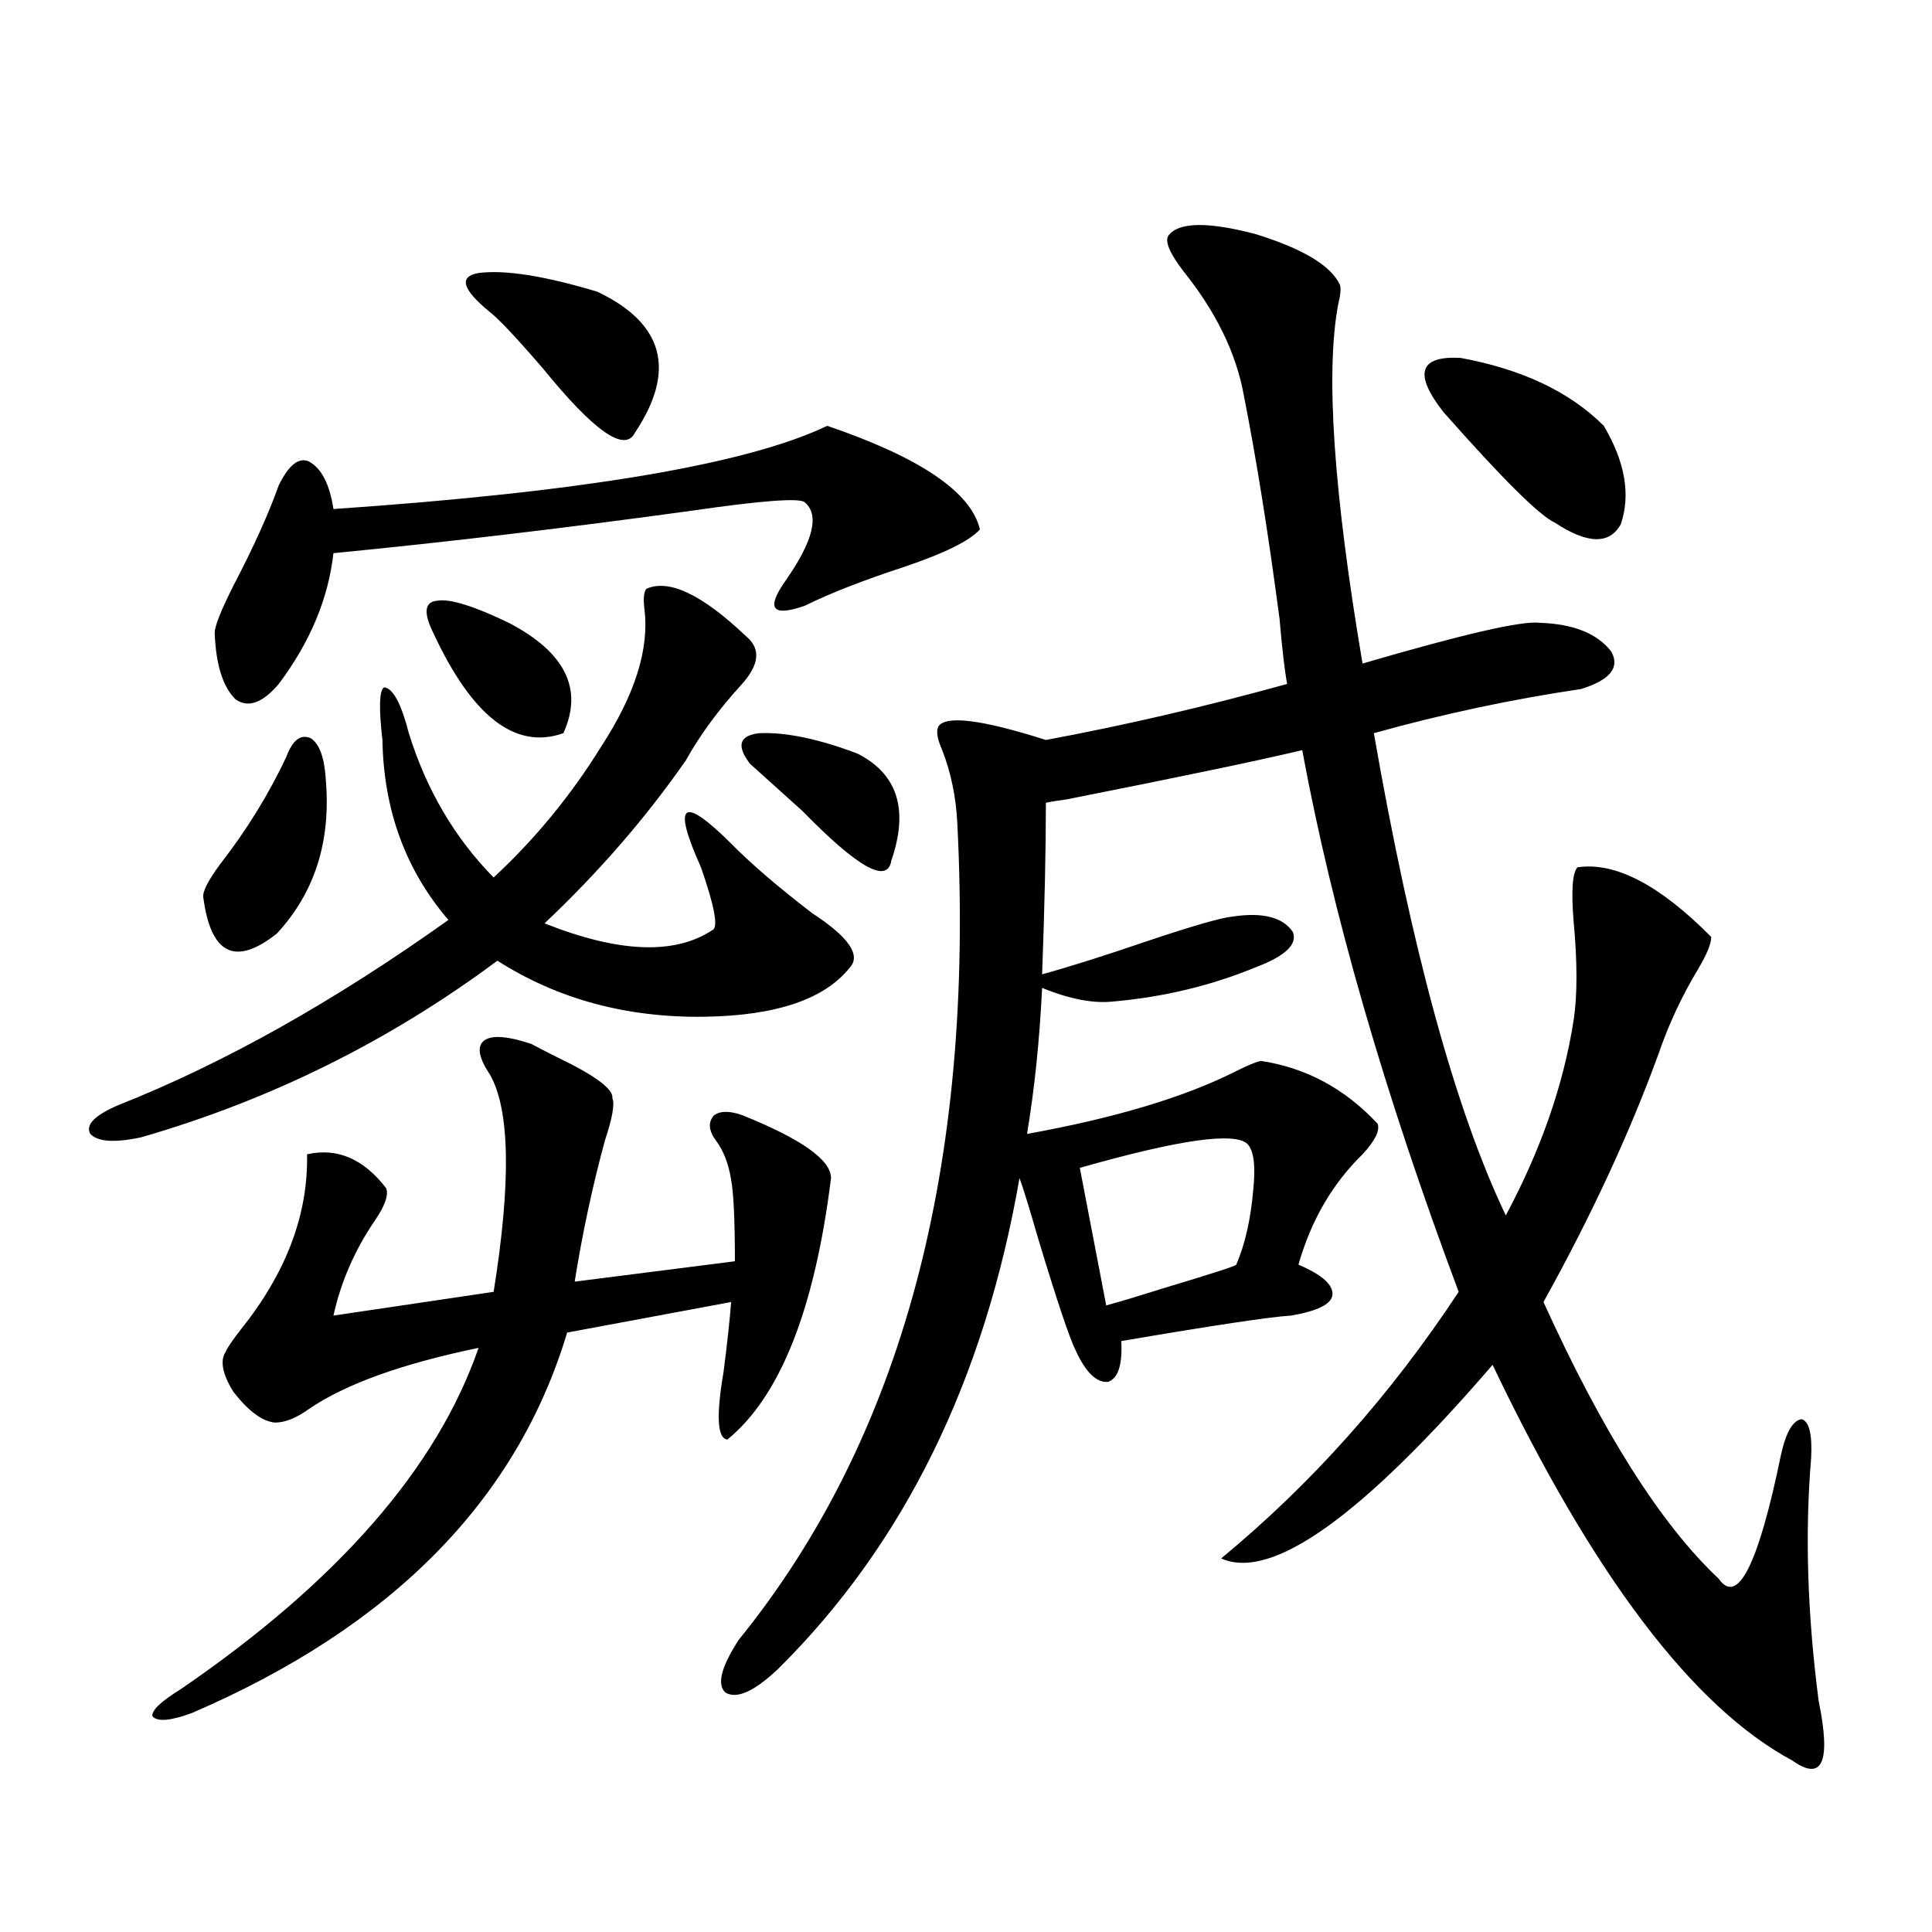 <?xml version="1.0" encoding="utf-8"?>
<!-- Generator: Adobe Illustrator 16.0.0, SVG Export Plug-In . SVG Version: 6.00 Build 0)  -->
<!DOCTYPE svg PUBLIC "-//W3C//DTD SVG 1.1//EN" "http://www.w3.org/Graphics/SVG/1.1/DTD/svg11.dtd">
<svg version="1.1" id="图层_1" xmlns="http://www.w3.org/2000/svg" xmlns:xlink="http://www.w3.org/1999/xlink" x="0px" y="0px"
	 width="1000px" height="1000px" viewBox="0 0 1000 1000" enable-background="new 0 0 1000 1000" xml:space="preserve">
<path d="M334.528,304.781c11.707-5.273,28.933,2.939,51.706,24.609c7.805,6.455,6.829,14.941-2.927,25.488
	c-11.707,12.895-21.143,25.791-28.292,38.672c-20.822,29.883-45.212,58.008-73.169,84.375c38.368,15.244,67.315,16.411,86.827,3.516
	c3.247-1.167,1.296-12.002-5.854-32.52c-14.969-33.398-9.756-37.491,15.609-12.305c10.396,10.547,24.39,22.563,41.95,36.035
	c18.856,12.305,25.365,21.684,19.512,28.125c-13.018,16.411-38.048,24.912-75.12,25.488c-40.334,0.591-76.096-9.077-107.314-29.004
	c-55.943,41.611-117.405,72.07-184.386,91.406c-13.658,2.939-22.438,2.348-26.341-1.758c-2.606-4.683,2.271-9.668,14.634-14.941
	c54.633-21.67,111.537-53.613,170.728-95.801c-22.118-25.777-33.505-56.827-34.146-93.164c-1.951-16.988-1.631-26.065,0.976-27.246
	c4.543,0.591,8.78,8.501,12.683,23.73c9.101,29.306,23.734,54.204,43.901,74.707c21.463-19.913,39.999-42.476,55.608-67.676
	c17.561-26.944,25.03-50.674,22.438-71.191C332.897,310.055,333.218,306.539,334.528,304.781z M275.018,540.328
	c3.247,1.758,7.805,4.106,13.658,7.031c19.512,9.38,28.933,16.411,28.292,21.094c1.296,2.939,0,10.259-3.902,21.973
	c-6.509,24.033-11.707,48.34-15.609,72.949l82.925-10.547c0-21.094-0.655-35.156-1.951-42.188
	c-1.311-8.198-3.902-14.941-7.805-20.215s-4.237-9.668-0.976-13.184c3.247-2.334,8.125-2.334,14.634,0
	c30.563,12.305,45.853,23.154,45.853,32.52c-8.46,67.978-26.341,113.091-53.657,135.352c-5.213-0.577-5.854-12.305-1.951-35.156
	c1.951-15.23,3.247-27.246,3.902-36.035l-84.876,15.82c-26.021,86.723-90.729,152.339-194.142,196.875
	c-11.066,4.092-17.896,4.683-20.487,1.758c-0.655-2.939,4.223-7.622,14.634-14.063c81.294-55.659,132.68-114.546,154.143-176.66
	c-39.679,8.212-68.946,18.759-87.803,31.641c-6.509,4.697-12.362,7.031-17.561,7.031c-6.509-0.577-13.658-5.85-21.463-15.82
	c-5.854-9.366-7.164-16.397-3.902-21.094c0.641-1.758,3.247-5.562,7.805-11.426c23.414-29.292,34.786-59.463,34.146-90.527
	c15.609-3.516,29.268,2.348,40.975,17.578c1.296,3.516-0.655,9.091-5.854,16.699c-10.411,15.244-17.561,31.641-21.463,49.219
	l82.925-12.305c9.101-56.827,8.445-94.331-1.951-112.5c-5.854-8.789-6.829-14.639-2.927-17.578
	C254.53,535.646,262.655,536.236,275.018,540.328z M148.191,391.793c3.247-8.789,7.47-12.002,12.683-9.668
	c4.543,2.939,7.149,10.259,7.805,21.973c2.592,31.641-5.854,58.008-25.365,79.102c-21.463,17.001-34.146,10.849-38.048-18.457
	c-0.655-2.925,2.271-8.789,8.78-17.578C127.704,429.586,139.076,411.129,148.191,391.793z M428.185,220.406
	c48.124,16.411,74.465,34.277,79.022,53.613c-5.213,5.864-18.216,12.305-39.023,19.336c-21.463,7.031-38.703,13.774-51.706,20.215
	c-16.92,5.864-20.167,1.469-9.756-13.184c14.299-20.503,17.561-33.975,9.756-40.43c-2.606-2.334-22.118-0.879-58.535,4.395
	c-63.748,8.789-125.53,16.123-185.361,21.973c-2.606,23.442-12.042,46.005-28.292,67.676c-8.46,9.97-15.944,12.607-22.438,7.91
	c-6.509-6.441-10.091-17.866-10.731-34.277c0-3.516,3.247-11.714,9.756-24.609c10.396-19.913,18.201-37.202,23.414-51.855
	c5.198-10.547,10.396-14.639,15.609-12.305c6.494,3.516,10.731,11.728,12.683,24.609
	C301.358,254.684,386.555,240.333,428.185,220.406z M224.287,327.633c-5.213-10.547-4.558-16.109,1.951-16.699
	c6.494-1.167,18.856,2.637,37.072,11.426c29.268,15.244,38.688,34.277,28.292,57.129
	C266.878,388.278,244.439,371.002,224.287,327.633z M253.555,161.52c-14.313-11.714-16.265-18.457-5.854-20.215
	c13.658-1.758,34.146,1.469,61.462,9.668c34.466,16.411,40.975,40.732,19.512,72.949c-5.213,10.547-21.143-0.577-47.804-33.398
	C267.213,174.703,258.098,165.035,253.555,161.52z M604.766,121.969c5.198-7.031,20.152-7.32,44.877-0.879
	c24.71,7.622,39.344,16.411,43.901,26.367c0.641,1.758,0.32,5.273-0.976,10.547c-6.509,35.156-2.286,96.982,12.683,185.449
	c52.026-15.23,82.59-22.261,91.705-21.094c17.561,0.591,29.908,5.576,37.072,14.941c4.543,8.212-0.655,14.653-15.609,19.336
	c-35.776,5.273-71.553,12.895-107.314,22.852c19.512,111.923,42.271,195.117,68.291,249.609
	c18.201-33.975,29.908-67.676,35.121-101.074c1.951-12.881,1.951-29.883,0-50.977c-1.311-15.82-0.655-25.186,1.951-28.125
	c19.512-2.925,42.591,9.091,69.267,36.035c0,3.516-2.286,9.091-6.829,16.699c-8.46,14.063-15.289,28.716-20.487,43.945
	c-14.969,41.02-34.801,83.798-59.511,128.32c30.563,67.387,60.807,115.137,90.729,143.262c9.756,14.063,20.487-7.32,32.194-64.16
	c2.592-11.714,6.174-17.866,10.731-18.457c3.902,1.181,5.519,7.91,4.878,20.215c-3.262,38.672-1.951,80.557,3.902,125.684
	c6.494,31.64,1.951,41.885-13.658,30.761c-51.386-27.548-103.092-95.801-155.118-204.785
	c-67.65,78.525-114.479,111.923-140.484,100.195c46.828-38.672,87.803-84.663,122.924-137.988
	c-38.383-102.53-65.364-195.996-80.974-280.371c-22.118,5.273-62.772,13.774-121.948,25.488c-4.558,0.591-8.14,1.181-10.731,1.758
	c0,24.033-0.655,53.613-1.951,88.77c13.003-3.516,31.539-9.366,55.608-17.578c22.759-7.608,37.072-11.714,42.926-12.305
	c15.609-2.334,26.006,0.302,31.219,7.91c2.592,6.455-3.902,12.607-19.512,18.457c-22.773,9.38-47.163,15.244-73.169,17.578
	c-10.411,1.181-22.773-1.167-37.072-7.031c-1.311,26.958-3.902,52.158-7.805,75.586c45.518-8.198,81.614-19.034,108.29-32.52
	c5.854-2.925,10.076-4.683,12.683-5.273c23.414,3.516,43.566,14.365,60.486,32.52c1.296,3.516-1.311,8.789-7.805,15.82
	c-15.609,15.244-26.676,34.277-33.17,57.129c12.348,5.273,18.201,10.547,17.561,15.82c-0.655,4.697-7.805,8.212-21.463,10.547
	c-10.411,0.591-39.679,4.985-87.803,13.184c0.641,12.305-1.631,19.336-6.829,21.094c-5.854,0.591-11.387-4.683-16.585-15.82
	c-3.262-6.441-9.756-25.777-19.512-58.008c-4.558-15.82-7.805-26.367-9.756-31.641c-18.216,104.892-59.846,189.555-124.875,254.004
	c-12.362,11.714-21.463,15.82-27.316,12.305c-4.558-4.106-2.286-13.184,6.829-27.246C466.873,744.537,504.601,603.61,495.5,426.071
	c-0.655-13.472-3.262-26.065-7.805-37.793c-2.606-5.85-3.262-9.956-1.951-12.305c3.902-5.85,22.438-3.516,55.608,7.031
	c40.975-7.608,82.59-17.276,124.875-29.004c-1.311-7.031-2.606-18.155-3.902-33.398c-5.854-44.522-12.042-83.194-18.536-116.016
	c-3.902-21.67-14.313-43.066-31.219-64.16C605.406,131.06,602.814,124.908,604.766,121.969z M388.186,395.309
	c-7.164-9.366-5.533-14.639,4.878-15.82c13.658-0.577,30.563,2.939,50.73,10.547c20.808,10.547,26.661,29.004,17.561,55.371
	c-1.951,12.305-17.24,3.818-45.853-25.488C404.436,409.962,395.335,401.763,388.186,395.309z M645.74,592.184
	c-6.509-6.441-35.456-2.334-86.827,12.305l13.658,71.191c6.494-1.758,16.25-4.683,29.268-8.789
	c25.365-7.608,38.048-11.714,38.048-12.305c4.543-10.547,7.47-23.428,8.78-38.672C649.963,603.61,648.987,595.699,645.74,592.184z
	 M830.126,220.406c11.052,18.759,13.979,35.747,8.78,50.977c-5.854,10.547-17.24,10.259-34.146-0.879
	c-7.805-3.516-26.996-22.549-57.56-57.129c-15.609-19.913-12.683-29.292,8.78-28.125
	C787.841,191.114,812.565,202.828,830.126,220.406z"/>
</svg>
